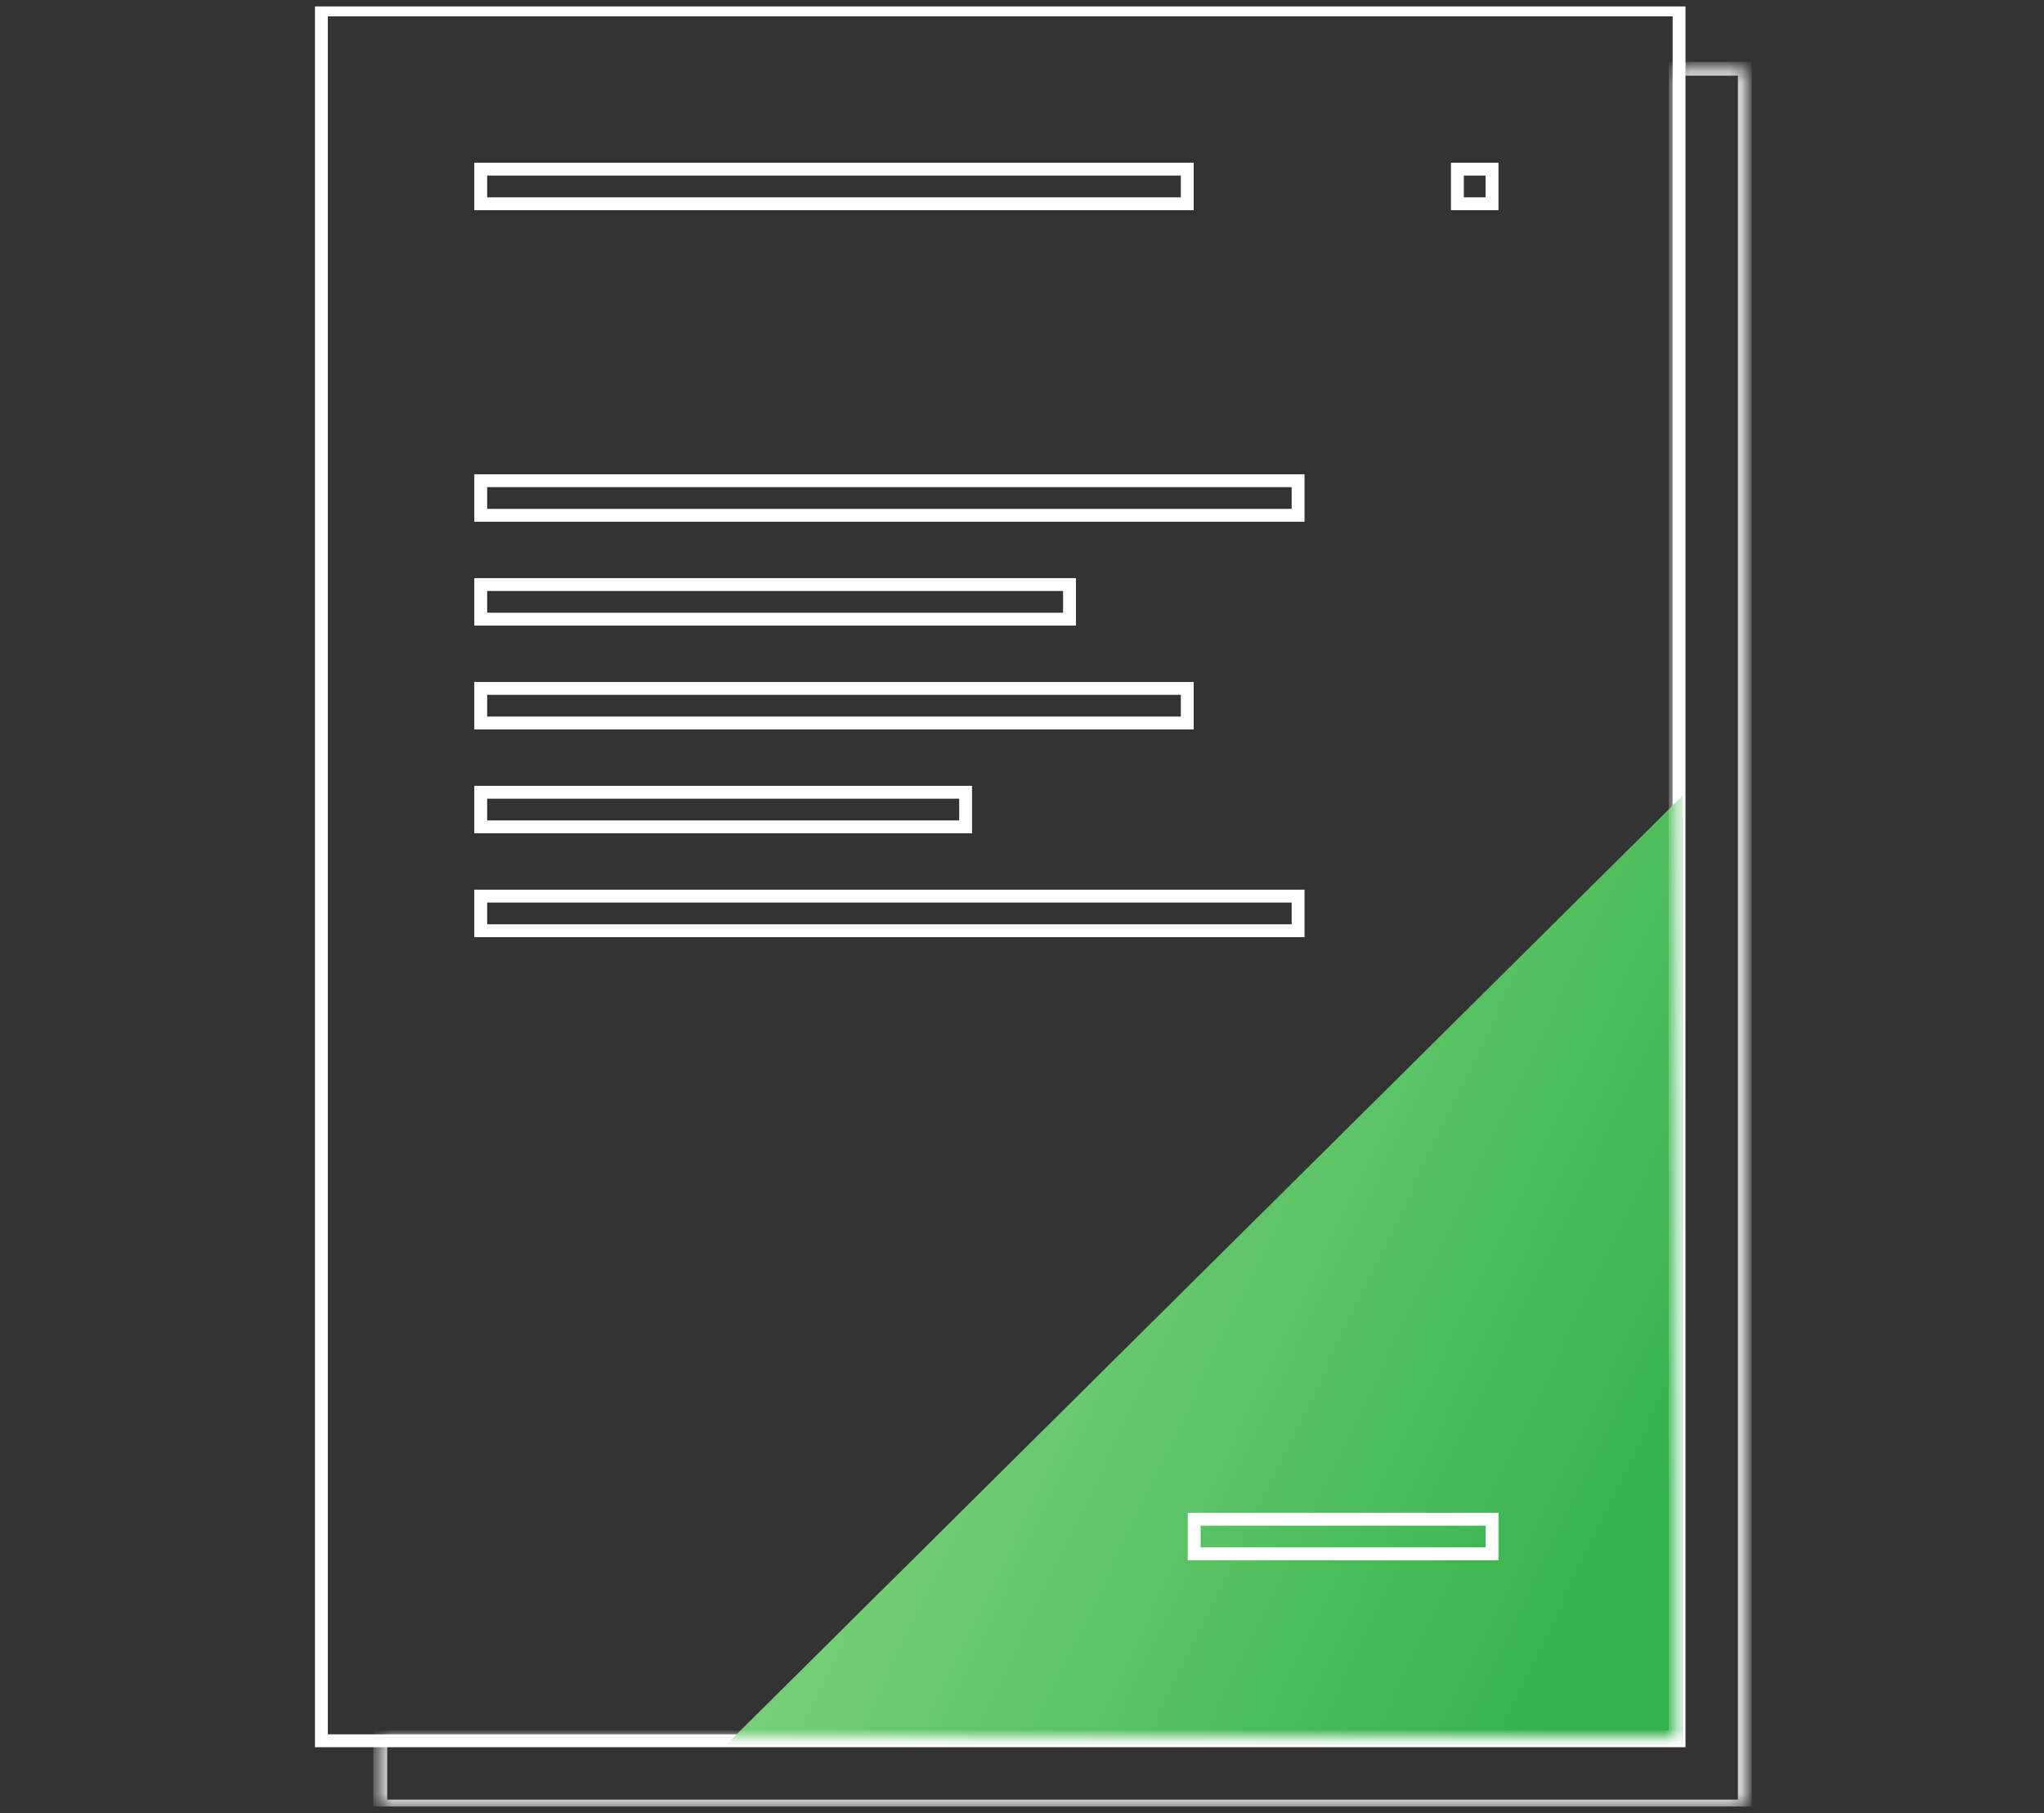 <svg width="159" height="141" viewBox="0 0 159 141" fill="none" xmlns="http://www.w3.org/2000/svg">
<rect x="0" y="0" width="159" height="141" fill="#333333" stroke="none"/>
<g clip-path="url(#clip0_1432_5701)">
<path d="M25 0.77H130.612V135.385H25V0.77Z" stroke="white"/>
<path d="M56.522 135.654L130.881 61.885V135.654H56.522Z" fill="url(#paint0_linear_1432_5701)"/>
<mask id="mask0_1432_5701" style="mask-type:luminance" maskUnits="userSpaceOnUse" x="29" y="5" width="107" height="136">
<path fill-rule="evenodd" clip-rule="evenodd" d="M29.58 135.115V140.5H135.731V5.346H130.342V135.115H29.58Z" fill="black"/>
</mask>
<g mask="url(#mask0_1432_5701)">
<path d="M29.58 140.5H29.041V141.038H29.58V140.5ZM29.58 135.115V134.577H29.041V135.115H29.58ZM135.73 140.5V141.038H136.269V140.5H135.73ZM135.73 5.346H136.269V4.808H135.73V5.346ZM130.342 5.346V4.808H129.803V5.346H130.342ZM130.342 135.115V135.654H130.881V135.115H130.342ZM30.119 140.5V135.115H29.041V140.5H30.119ZM135.73 139.961H29.58V141.038H135.73V139.961ZM135.192 5.346V140.5H136.269V5.346H135.192ZM130.342 5.885H135.73V4.808H130.342V5.885ZM129.803 5.346V135.115H130.881V5.346H129.803ZM130.342 134.577H29.58V135.654H130.342V134.577Z" fill="white"/>
</g>
<path d="M113.369 13.154H116.063V15.847H113.369V13.154Z" stroke="white"/>
<path d="M37.395 13.154H92.356V15.847H37.395V13.154Z" stroke="white"/>
<path d="M92.894 118.154H116.064V120.847H92.894V118.154Z" stroke="white"/>
<path d="M37.395 37.385H100.977V40.077H37.395V37.385Z" stroke="white"/>
<path d="M37.395 69.692H100.977V72.385H37.395V69.692Z" stroke="white"/>
<path d="M37.395 45.462H83.195V48.154H37.395V45.462Z" stroke="white"/>
<path d="M37.395 53.538H92.356V56.23H37.395V53.538Z" stroke="white"/>
<path d="M37.395 61.615H75.113V64.308H37.395V61.615Z" stroke="white"/>
</g>
<defs>
<linearGradient id="paint0_linear_1432_5701" x1="58.637" y1="61.885" x2="137.775" y2="99.983" gradientUnits="userSpaceOnUse">
<stop stop-color="#9ADF8E"/>
<stop offset="1" stop-color="#34B24C"/>
</linearGradient>
<clipPath id="clip0_1432_5701">
<rect width="159" height="140" fill="white" transform="translate(0 0.5)"/>
</clipPath>
</defs>
</svg>
